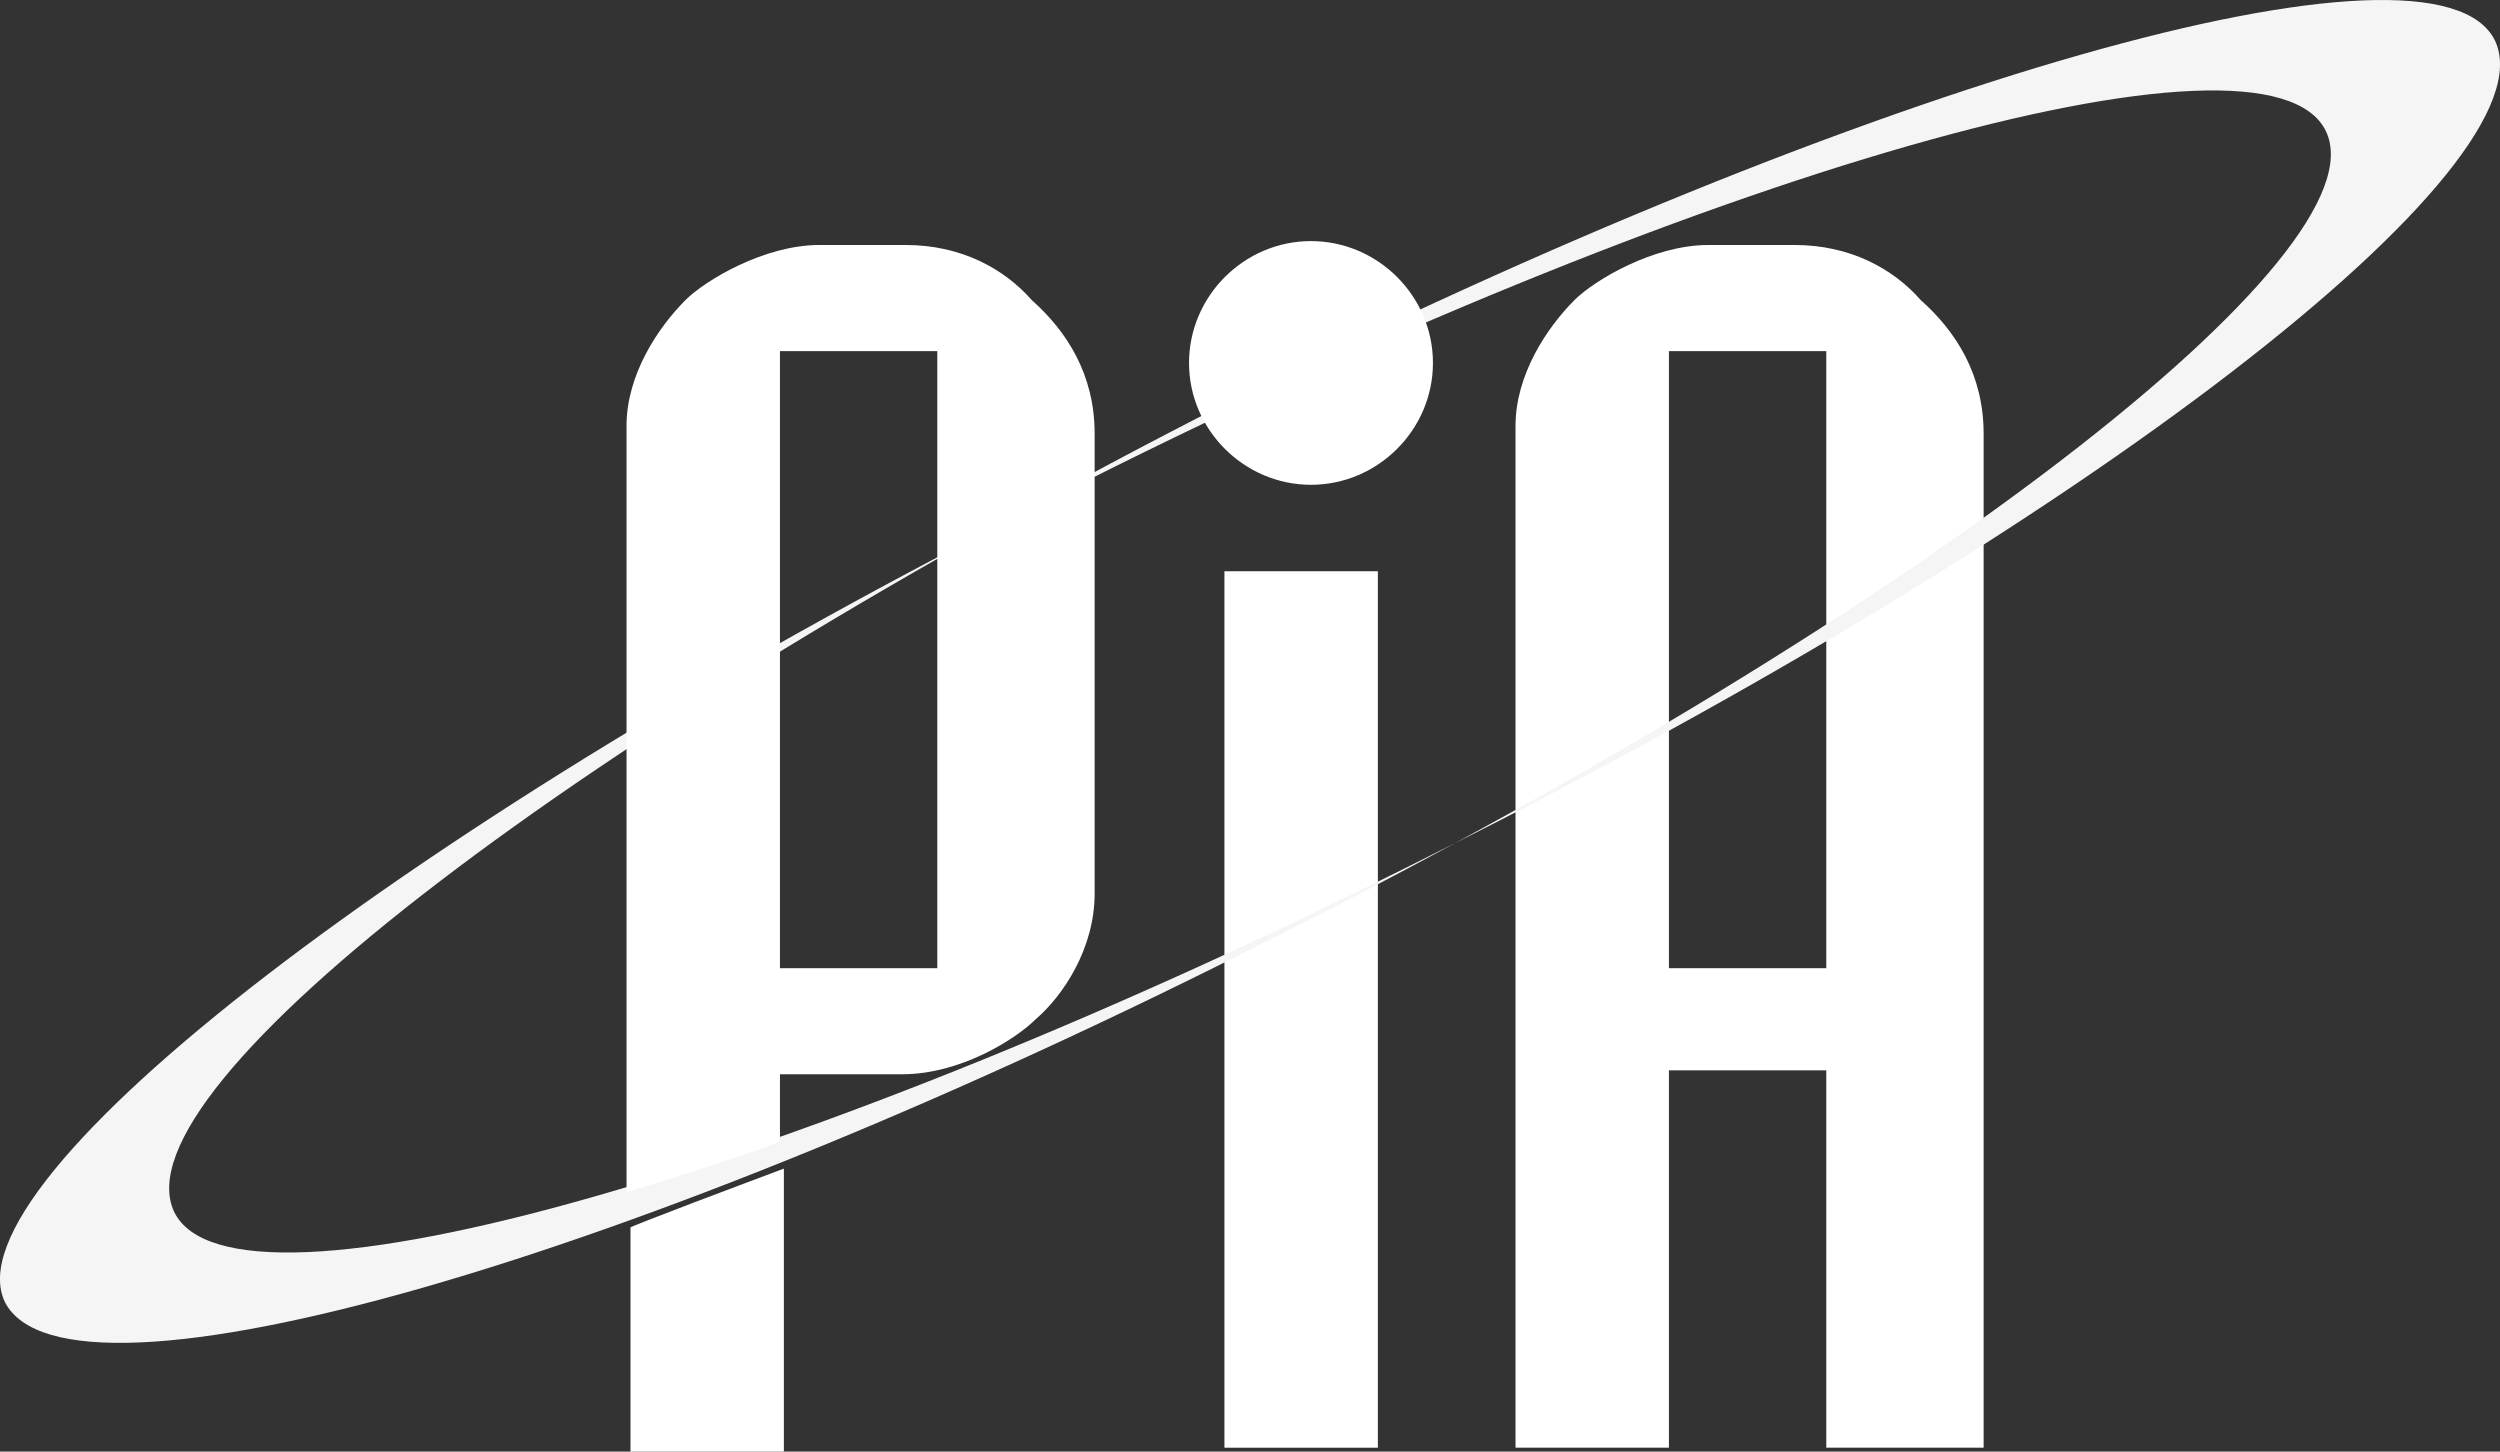 <svg width="62" height="36" viewBox="0 0 62 36" fill="none" xmlns="http://www.w3.org/2000/svg">
<rect x="0" y="0" width="62" height="36" fill="#333333" stroke="none"/>
<path d="M34.171 14.167H30.366V35.903H34.171V14.167Z" fill="white"/>
<path d="M45.292 35.902V26.545H41.389V35.902H37.585V10.56C37.585 9.293 38.365 8.123 39.048 7.441C39.536 6.953 40.999 6.076 42.365 6.076H44.511C45.877 6.076 46.95 6.661 47.633 7.441C48.511 8.221 49.194 9.293 49.194 10.755V35.902H45.292ZM45.292 8.708H41.389V24.011H45.292V8.708Z" fill="white"/>
<path d="M57.681 3.25C59.144 6.272 47.535 15.239 31.634 23.231C15.733 31.321 1.685 35.318 0.124 32.296C-1.339 29.274 10.27 20.307 26.171 12.315C42.072 4.225 56.218 0.228 57.681 3.25ZM30.463 9.975C14.562 18.066 2.856 26.935 4.319 30.054C5.783 33.076 19.928 29.08 35.731 21.087C51.73 13.095 63.339 4.127 61.876 1.008C60.412 -2.013 46.365 1.983 30.463 9.975Z" fill="#F5F5F5"/>
<path d="M19.44 28.982V35.999H15.636V30.444C15.538 30.444 18.66 29.274 19.44 28.982ZM15.538 29.567V10.56C15.538 9.293 16.319 8.123 17.001 7.441C17.489 6.953 18.952 6.076 20.318 6.076H22.464C23.83 6.076 24.903 6.661 25.586 7.441C26.464 8.221 27.147 9.293 27.147 10.755V22.159C27.147 23.523 26.366 24.693 25.684 25.278C25.196 25.765 23.83 26.642 22.367 26.642H19.343V28.299C18.757 28.592 15.538 29.567 15.538 29.567ZM23.245 8.708H19.343V24.011H23.245V8.708Z" fill="white"/>
<path d="M35.537 9.001C35.537 10.658 34.171 12.023 32.512 12.023C30.854 12.023 29.488 10.658 29.488 9.001C29.488 7.344 30.854 5.979 32.512 5.979C34.171 5.979 35.537 7.344 35.537 9.001Z" fill="white"/>
</svg>

